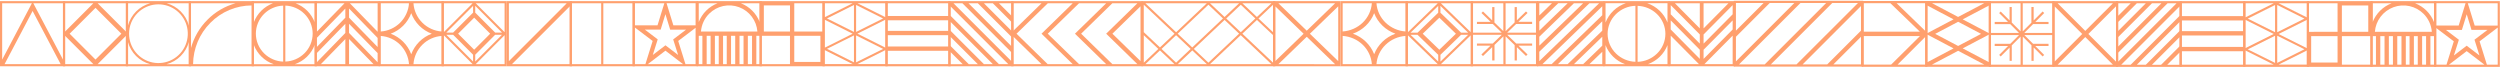 <?xml version="1.0" encoding="UTF-8"?> <svg xmlns="http://www.w3.org/2000/svg" width="2225" height="60" viewBox="0 0 2225 60" fill="none"> <path fill-rule="evenodd" clip-rule="evenodd" d="M1543.06 57.333V0.736H1658.22V59.262H1543.06V57.333ZM1626.22 57.333L1656.28 27.275V5.365L1604.32 57.314L1626.22 57.333ZM1656.28 32.723L1631.67 57.333H1656.28V32.723ZM1575.05 2.665L1544.98 32.723V54.604L1596.95 2.655L1575.05 2.665ZM1544.98 27.275L1569.6 2.665H1544.98V27.275ZM1602.4 2.665L1547.71 57.333H1570.59L1625.27 2.665H1602.4ZM1630.72 2.665L1576.04 57.333H1598.87L1653.6 2.665H1630.72Z" fill="#FFA06E"></path> <path fill-rule="evenodd" clip-rule="evenodd" d="M1826.61 57.568V1H1885.16V59.526H1826.61V57.597V57.568ZM1831.27 2.9L1855.89 27.51L1880.5 2.929L1831.27 2.9ZM1883.24 5.629L1858.62 30.239L1883.24 54.849V5.667V5.629ZM1880.51 57.578L1855.89 32.968L1831.27 57.578H1880.51ZM1828.54 54.849L1853.16 30.239L1828.54 5.629V54.849Z" fill="#FFA06E"></path> <path fill-rule="evenodd" clip-rule="evenodd" d="M1883.23 57.568V1H1941.77V59.526H1883.23V57.597V57.568ZM1915.24 2.929L1885.17 32.987V41.406L1923.66 2.929H1915.24ZM1885.17 27.539L1909.78 2.929H1901.77L1885.16 19.535V27.539H1885.17ZM1885.17 14.038L1896.31 2.929H1885.16V14.076L1885.17 14.038ZM1929.12 2.929L1885.17 46.864V54.868L1937.12 2.929H1929.12ZM1939.85 5.658L1887.89 57.607H1896.32L1939.85 14.086V5.629V5.658ZM1939.85 19.535L1901.78 57.607H1909.79L1939.85 27.548V19.544V19.535ZM1939.85 33.035L1915.24 57.646H1923.39L1939.85 41.184V33.035ZM1939.85 46.642L1928.85 57.646H1939.85V46.642Z" fill="#FFA06E"></path> <path fill-rule="evenodd" clip-rule="evenodd" d="M1939.84 57.568V1H1998.39V59.526H1939.84V57.597V57.568ZM1941.77 14.347H1996.46V2.929H1941.77V14.376V14.347ZM1996.46 18.204H1941.77V27.722H1996.46V18.204ZM1941.77 41.743H1996.46V31.579H1941.77V41.734V41.743ZM1996.46 45.601H1941.77V57.578H1996.46V45.601Z" fill="#FFA06E"></path> <path fill-rule="evenodd" clip-rule="evenodd" d="M2056.94 55.64H2080.43V32.158H2056.94V55.64ZM2084.29 28.301H2107.76V4.857H2084.27V28.339L2084.29 28.301ZM2109.71 32.158H2084.29V57.568H2109.69V32.158H2109.71ZM2080.43 28.301V2.929H2055.01V28.339L2080.43 28.301ZM2053.08 57.568V1H2111.62V59.526H2053.07L2053.08 57.568Z" fill="#FFA06E"></path> <path fill-rule="evenodd" clip-rule="evenodd" d="M2109.69 57.568V1H2168.23V59.526H2109.69V57.597V57.568ZM2163.07 32.158V57.568H2166.31V32.158H2163.07ZM2159.21 57.568V32.158H2155.68V57.568H2159.21ZM2118.46 32.158V57.568H2122.23V32.158H2118.46ZM2114.6 57.568V32.158H2111.62V57.568H2114.6ZM2148.36 32.158V57.568H2151.82V32.158H2148.36ZM2144.5 57.568V32.158H2141.17V57.568H2144.5ZM2133.57 32.158V57.568H2137.31V32.158H2133.57ZM2129.71 57.568V32.158H2126.09V57.568H2129.71ZM2149.45 2.929C2153.29 4.403 2156.77 6.666 2159.68 9.572C2162.58 12.477 2164.85 15.96 2166.32 19.795V2.929H2149.45ZM2111.62 19.766C2113.1 15.935 2115.36 12.457 2118.27 9.557C2121.18 6.657 2124.66 4.399 2128.5 2.929H2111.62V19.795V19.766ZM2156.95 12.273C2153.52 8.838 2149.16 6.46 2144.41 5.422C2139.66 4.384 2134.72 4.73 2130.16 6.418C2125.6 8.106 2121.62 11.066 2118.69 14.946C2115.77 18.826 2114.01 23.464 2113.64 28.31H2164.32C2163.87 22.251 2161.26 16.555 2156.95 12.264V12.273Z" fill="#FFA06E"></path> <path fill-rule="evenodd" clip-rule="evenodd" d="M1770 57.568V1H1828.54V59.526H1770V57.597V57.568ZM1788.53 54.174V42.341L1780.62 50.249L1779.26 48.889L1787.22 40.934H1775.29V39.005H1789.15L1796.95 31.203H1771.94V57.578H1798.32V32.563L1790.47 40.413V54.184L1788.53 54.174ZM1790.46 6.236V20.046L1798.31 27.896V2.929H1771.93V29.303H1796.94L1789.09 21.454H1775.28V19.525H1787.16L1779.25 11.617L1780.61 10.258L1788.52 18.165V6.246L1790.46 6.236ZM1808.01 54.174V40.316L1800.29 32.602V57.607H1826.67V31.194H1801.66L1809.46 38.995H1823.19V40.924H1811.34L1819.3 48.88L1817.94 50.239L1809.95 42.245V54.174H1808.01ZM1809.94 6.236V18.214L1817.93 10.219L1819.33 11.608L1811.42 19.515H1823.19V21.444H1809.46L1801.61 29.294H1826.62V2.929H1800.23V27.905L1807.95 20.19V6.246L1809.94 6.236Z" fill="#FFA06E"></path> <path fill-rule="evenodd" clip-rule="evenodd" d="M1996.47 57.568V1H2055.01V59.526H1996.47V57.597V57.568ZM2000.55 16.564L2024.8 28.677V4.452L2000.57 16.564H2000.55ZM2026.73 28.677L2050.96 16.564L2026.73 4.452V28.677ZM2023.61 30.229L1998.42 17.635V42.824L2023.61 30.229ZM1998.4 15.465L2023.59 2.929H1998.4V15.465ZM2027.89 2.929L2053.08 15.465V2.929H2027.89ZM2053.08 17.674L2027.89 30.268L2053.08 42.862V17.635V17.674ZM2000.54 43.933L2024.8 55.968V31.791L2000.57 43.904L2000.54 43.933ZM2026.73 55.968L2050.96 43.855L2026.73 31.791V55.968ZM2023.61 57.52L1998.42 44.926V57.52H2023.61ZM2053.1 44.926L2027.9 57.52H2053.1V44.926Z" fill="#FFA06E"></path> <path fill-rule="evenodd" clip-rule="evenodd" d="M2166.32 57.568V1H2224.86V59.526H2166.32V57.597V57.568ZM2197.19 5.61L2202.47 22.765H2222.93V2.929H2196.34L2197.18 5.648L2197.19 5.61ZM2222.94 24.569L2206.83 36.777L2213.33 57.568H2222.97V24.578L2222.94 24.569ZM2211.15 57.559L2195.36 45.495L2179.56 57.559H2211.15ZM2177.38 57.559L2183.88 36.767L2168.26 24.945V57.559H2177.38ZM2168.27 22.717H2188.24L2194.36 2.842H2168.27V22.678V22.717ZM2199.23 25.244L2195.38 12.707L2191.08 26.623H2176.82L2188.39 35.379L2183.96 49.352L2195.34 40.673L2206.71 49.352L2202.29 35.34L2213.87 26.584H2199.6L2199.23 25.244Z" fill="#FFA06E"></path> <path fill-rule="evenodd" clip-rule="evenodd" d="M1656.85 57.469V0.9H1715.39V59.426H1656.85V57.498V57.469ZM1658.77 28.201H1708.7L1682.4 2.829H1658.77V28.24V28.201ZM1687.97 2.829L1713.46 27.487V2.829H1687.97ZM1713.46 32.888L1688.84 57.498H1713.46V32.859V32.888ZM1683.1 57.498L1708.77 32.087H1658.77V57.498H1683.1Z" fill="#FFA06E"></path> <path fill-rule="evenodd" clip-rule="evenodd" d="M1713.46 57.469V0.9H1772V59.426H1713.46V57.498V57.469ZM1719.46 57.469H1766L1742.74 45.202L1719.47 57.469H1719.46ZM1746.81 43.052L1770.07 55.318V30.795L1746.81 43.062V43.052ZM1770.07 29.484V4.951L1746.81 17.217L1770.07 29.484ZM1742.73 15.067L1766 2.829H1719.46L1742.73 15.095V15.067ZM1715.38 4.951V29.484L1738.65 17.217L1715.38 4.951ZM1742.73 19.368L1722.3 30.139L1742.73 40.911L1763.16 30.139L1742.73 19.368ZM1738.66 43.062L1715.39 30.795V55.328L1738.66 43.062Z" fill="#FFA06E"></path> <path fill-rule="evenodd" clip-rule="evenodd" d="M1135 2.913L1135 59.002L1016 59.002L1016 1.001L1135 1.001L1135 2.913ZM1045.3 57.09L1032.35 44.858L1019.39 57.081L1045.3 57.09ZM1030.93 43.548L1017.97 31.325L1017.97 55.771L1030.93 43.548ZM1017.97 28.63L1032.35 42.21L1045.3 29.997L1017.95 4.193L1017.95 28.611L1017.97 28.63ZM1033.76 43.539L1046.72 55.771L1059.67 43.548L1046.72 31.325L1033.76 43.539ZM1133.01 31.239L1118.65 17.755L1105.7 29.997L1133.05 55.8L1133.05 31.268L1133.01 31.239ZM1117.25 16.436L1104.29 4.232L1091.34 16.455L1104.29 28.678L1117.25 16.436ZM1105.7 2.913L1118.65 15.136L1131.61 2.913L1105.7 2.913ZM1120.05 16.455L1133.01 28.678L1133.01 4.241L1120.05 16.464L1120.05 16.455ZM1074.11 57.09L1061.16 44.867L1048.2 57.09L1074.11 57.09ZM1019.39 2.913L1046.74 28.716L1074.08 2.913L1019.39 2.913ZM1048.14 30.006L1061.1 42.229L1088.45 16.426L1075.49 4.203L1048.14 30.006ZM1062.51 43.548L1075.47 55.771L1102.82 29.968L1089.86 17.745L1062.51 43.548ZM1089.86 15.136L1102.82 2.913L1076.91 2.913L1089.86 15.136ZM1131.58 57.09L1104.23 31.287L1076.89 57.09L1131.58 57.09Z" fill="#FFA06E"></path> <path fill-rule="evenodd" clip-rule="evenodd" d="M1542.06 26.237L1516.18 52.408L1516.18 44.267L1542.06 18.163L1542.06 26.246L1542.06 26.237ZM1515.45 1.001L1485 1.001L1485 59.002L1544 59.002L1544 1.011L1515.45 1.011L1515.45 1.001ZM1512.82 2.913L1512.82 25.253L1490.69 2.922L1512.82 2.913ZM1512.82 30.68L1512.82 38.821L1486.94 12.735L1486.94 4.566L1512.82 30.67L1512.82 30.68ZM1512.82 44.258L1512.82 52.399L1486.94 26.227L1486.94 18.143L1512.82 44.267L1512.82 44.258ZM1486.94 31.731L1512.07 57.081L1486.94 57.081L1486.94 31.731ZM1542.06 12.735L1542.06 4.566L1516.18 30.67L1516.18 38.811L1542.06 12.735ZM1538.31 2.903L1516.18 2.903L1516.18 25.253L1538.31 2.922L1538.31 2.903ZM1516.93 57.071L1542.06 57.071L1542.06 31.721L1516.93 57.071Z" fill="#FFA06E"></path> <path fill-rule="evenodd" clip-rule="evenodd" d="M1484.06 59.002L1427 59.002L1427 1.001L1486 1.001L1486 59.002L1484.06 59.002ZM1446.29 57.09C1442.33 55.656 1438.73 53.403 1435.74 50.483C1432.74 47.562 1430.42 44.044 1428.93 40.165L1428.93 57.09L1446.29 57.09ZM1428.93 20.067C1430.46 16.069 1432.87 12.453 1435.99 9.479C1439.11 6.505 1442.86 4.246 1446.97 2.865L1428.93 2.865L1428.93 20.067ZM1466.02 2.865C1470.13 4.246 1473.88 6.505 1477 9.479C1480.12 12.453 1482.53 16.069 1484.06 20.067L1484.06 2.865L1466.02 2.865ZM1484.06 40.136C1482.57 44.015 1480.25 47.534 1477.25 50.454C1474.26 53.374 1470.66 55.627 1466.7 57.061L1484.06 57.061L1484.06 40.136ZM1455.52 54.997L1455.52 5.168C1449.04 5.388 1442.88 8.002 1438.27 12.489C1435.9 14.787 1434.01 17.526 1432.73 20.547C1431.44 23.567 1430.78 26.808 1430.78 30.083C1430.78 33.357 1431.44 36.598 1432.73 39.619C1434.01 42.639 1435.9 45.378 1438.27 47.677C1442.88 52.163 1449.04 54.777 1455.52 54.997ZM1457.47 5.168L1457.47 55.026C1463.95 54.804 1470.11 52.19 1474.71 47.705C1477.09 45.407 1478.97 42.668 1480.25 39.648C1481.54 36.627 1482.2 33.386 1482.2 30.111C1482.2 26.837 1481.54 23.596 1480.25 20.575C1478.97 17.555 1477.09 14.816 1474.71 12.517C1470.1 8.036 1463.95 5.426 1457.47 5.206L1457.47 5.168Z" fill="#FFA06E"></path> <path fill-rule="evenodd" clip-rule="evenodd" d="M1369 2.941L1369 59.002L1309 59.002L1309 1.001L1369 1.001L1369 2.913L1369 2.941ZM1350.01 6.305L1350.01 18.032L1358.12 10.195L1359.51 11.543L1351.35 19.427L1363.58 19.427L1363.58 21.338L1349.38 21.338L1341.38 29.07L1367.01 29.07L1367.01 2.932L1339.97 2.932L1339.97 27.722L1348.02 19.943L1348.02 6.296L1350.01 6.305ZM1348.03 53.812L1348.03 40.127L1339.98 32.348L1339.98 57.09L1367.02 57.09L1367.02 30.952L1341.39 30.952L1349.43 38.732L1363.59 38.732L1363.59 40.643L1351.41 40.643L1359.52 48.48L1358.13 49.827L1350.02 41.99L1350.02 53.803L1348.03 53.812ZM1330.05 6.305L1330.05 20.039L1337.96 27.684L1337.96 2.903L1310.92 2.903L1310.92 29.079L1336.55 29.079L1328.56 21.348L1314.49 21.348L1314.49 19.436L1326.63 19.436L1318.47 11.552L1319.87 10.205L1328.06 18.127L1328.06 6.305L1330.05 6.305ZM1328.07 53.812L1328.07 41.943L1319.87 49.865L1318.44 48.489L1326.55 40.653L1314.49 40.653L1314.49 38.741L1328.56 38.741L1336.6 30.962L1310.97 30.962L1310.97 57.09L1338.02 57.09L1338.02 32.338L1330.11 39.983L1330.11 53.803L1328.07 53.812Z" fill="#FFA06E"></path> <path fill-rule="evenodd" clip-rule="evenodd" d="M1193 2.941L1193 59.002L1133 59.002L1133 1.001L1193 1.001L1193 2.913L1193 2.941ZM1188.22 57.119L1163 32.73L1137.78 57.09L1188.22 57.119ZM1134.97 54.414L1160.2 30.025L1134.97 5.636L1134.97 54.376L1134.97 54.414ZM1137.77 2.932L1163 27.321L1188.22 2.932L1137.77 2.932ZM1191.02 5.636L1165.79 30.025L1191.02 54.414L1191.02 5.636Z" fill="#FFA06E"></path> <path fill-rule="evenodd" clip-rule="evenodd" d="M1428 2.941L1428 59.002L1368 59.002L1368 1.001L1428 1.001L1428 2.913L1428 2.941ZM1395.2 57.09L1426.01 27.302L1426.01 18.959L1386.57 57.09L1395.2 57.09ZM1426.01 32.701L1400.79 57.09L1409 57.09L1426.02 40.633L1426.02 32.701L1426.01 32.701ZM1426.01 46.081L1414.59 57.09L1426.02 57.09L1426.02 46.042L1426.01 46.081ZM1380.97 57.09L1426.01 13.55L1426.01 5.617L1372.77 57.09L1380.97 57.09ZM1369.97 54.386L1423.22 2.903L1414.58 2.903L1369.97 46.033L1369.97 54.414L1369.97 54.386ZM1369.97 40.633L1408.99 2.903L1400.78 2.903L1369.97 32.692L1369.97 40.624L1369.97 40.633ZM1369.97 27.254L1395.2 2.865L1386.84 2.865L1369.97 19.178L1369.97 27.254ZM1369.97 13.769L1381.25 2.865L1369.97 2.865L1369.97 13.769Z" fill="#FFA06E"></path> <path fill-rule="evenodd" clip-rule="evenodd" d="M1309.02 59.002L1251 59.002L1251 1.001L1311 1.001L1311 59.002L1309.02 59.002ZM1300.35 29.056L1306.63 29.056L1281.98 5.243L1281.98 11.318L1300.35 29.065L1300.35 29.056ZM1306.63 30.966L1300.35 30.966L1299.95 31.358L1281.98 48.762L1281.98 54.827L1306.63 31.014L1306.63 30.966ZM1280.01 11.308L1280.01 5.243L1255.36 29.056L1261.64 29.056L1280.01 11.308ZM1261.64 30.966L1255.36 30.966L1280.01 54.779L1280.01 48.762L1261.64 31.014L1261.64 30.966ZM1281 44.272L1295.76 30.011L1281 15.75L1266.23 30.011L1281 44.272ZM1309.02 31.367L1282.4 57.091L1309.02 57.091L1309.02 31.367ZM1279.6 57.091L1252.98 31.367L1252.98 57.091L1279.6 57.091ZM1252.98 28.702L1279.6 2.912L1252.98 2.912L1252.98 28.702ZM1282.4 2.912L1309.02 28.702L1309.02 2.912L1282.4 2.912Z" fill="#FFA06E"></path> <path fill-rule="evenodd" clip-rule="evenodd" d="M1253 2.912L1253 59.002L1193 59.002L1193 1.001L1253 1.001L1253 2.912ZM1220.95 57.062C1220.47 50.557 1217.58 44.435 1212.81 39.824C1208.04 35.212 1201.7 32.42 1194.97 31.96L1194.97 57.091L1220.95 57.062ZM1194.97 28.005C1201.7 27.545 1208.03 24.754 1212.81 20.145C1217.58 15.535 1220.47 9.416 1220.95 2.912L1194.97 2.912L1194.97 28.043L1194.97 28.005ZM1225.04 2.912C1225.52 9.418 1228.41 15.539 1233.18 20.151C1237.95 24.762 1244.29 27.555 1251.02 28.015L1251.02 2.912L1225.04 2.912ZM1251.02 31.969C1244.29 32.429 1237.95 35.222 1233.18 39.833C1228.41 44.445 1225.52 50.566 1225.04 57.072L1251.02 57.072L1251.02 31.969ZM1223 11.719C1221.39 15.9 1218.87 19.698 1215.6 22.851C1212.34 26.005 1208.41 28.441 1204.08 29.992C1208.41 31.543 1212.34 33.979 1215.6 37.133C1218.87 40.286 1221.39 44.084 1223 48.265C1224.6 44.084 1227.12 40.286 1230.39 37.133C1233.65 33.979 1237.58 31.543 1241.91 29.992C1237.58 28.441 1233.65 26.005 1230.39 22.851C1227.12 19.698 1224.6 15.9 1223 11.719Z" fill="#FFA06E"></path> <path fill-rule="evenodd" clip-rule="evenodd" d="M900 57.089L900 1L1017 1L1017 59L900 59L900 57.089ZM926.971 57.089L901.96 32.7L901.96 57.089L926.971 57.089ZM901.96 27.3L926.971 2.911L901.96 2.911L901.96 27.3ZM932.548 2.911L904.704 30.005L932.45 57.098L954.727 57.098L926.942 30.005L954.727 2.911L932.548 2.911ZM1012.28 57.089L984.491 29.995L1012.28 2.902L989.97 2.902L962.205 29.995L989.999 57.089L1012.22 57.089L1012.28 57.089ZM1015.05 5.606L990.038 29.995L1015.05 54.384L1015.05 5.606ZM984.501 57.089L956.716 29.995L984.501 2.902L960.323 2.902L932.509 29.995L960.362 57.089L984.501 57.089Z" fill="#FFA06E"></path> <path fill-rule="evenodd" clip-rule="evenodd" d="M168.079 1H112V59H170V1H168.079ZM133.675 2.911C128.937 4.199 124.619 6.706 121.151 10.181C117.684 13.658 115.187 17.981 113.911 22.723V2.911H133.675ZM113.873 37.316C115.154 42.06 117.657 46.385 121.131 49.859C124.606 53.334 128.931 55.837 133.675 57.117H113.911V37.287L113.873 37.316ZM148.277 57.117C153.021 55.837 157.347 53.334 160.821 49.859C164.296 46.385 166.798 42.06 168.079 37.316V57.117H148.277ZM168.079 22.713C166.802 17.974 164.305 13.652 160.837 10.177C157.37 6.703 153.053 4.198 148.316 2.911H168.117V22.713H168.079ZM122.512 11.522C126.786 7.244 132.411 4.579 138.429 3.984C144.447 3.388 150.485 4.897 155.515 8.254C160.545 11.611 164.255 16.608 166.013 22.394C167.772 28.18 167.469 34.397 165.158 39.985C162.846 45.573 158.669 50.187 153.337 53.04C148.005 55.893 141.849 56.809 135.917 55.632C129.985 54.455 124.645 51.257 120.807 46.584C116.969 41.911 114.87 36.052 114.867 30.005C114.861 26.572 115.533 23.172 116.845 20C118.157 16.828 120.083 13.947 122.512 11.522Z" fill="#FFA06E"></path> <path fill-rule="evenodd" clip-rule="evenodd" d="M336.089 33.765L310.649 7.593V15.734L336.089 41.839V33.755V33.765ZM309.932 59H280V1H338V58.99H309.932V59ZM307.351 57.089V34.749L285.591 57.079L307.351 57.089ZM307.351 29.322V21.181L281.911 47.266V55.436L307.351 29.331V29.322ZM307.351 15.744V7.603L281.911 33.774V41.858L307.351 15.734V15.744ZM281.911 28.27L306.616 2.921H281.911V28.27ZM336.089 47.266V55.436L310.649 29.331V21.19L336.089 47.266ZM332.409 57.099H310.649V34.749L332.409 57.079V57.099ZM311.384 2.93H336.089V28.28L311.384 2.93Z" fill="#FFA06E"></path> <path fill-rule="evenodd" clip-rule="evenodd" d="M280.089 1H224V59H282V1H280.089ZM242.961 2.911C239.07 4.345 235.534 6.599 232.591 9.519C229.647 12.439 227.366 15.958 225.902 19.836V2.911H242.961ZM225.902 39.934C227.404 43.932 229.772 47.548 232.837 50.523C235.902 53.497 239.588 55.756 243.63 57.136H225.902V39.934ZM262.361 57.136C266.402 55.756 270.088 53.497 273.153 50.523C276.218 47.548 278.587 43.932 280.089 39.934V57.136H262.361ZM280.089 19.865C278.624 15.986 276.343 12.468 273.4 9.547C270.457 6.627 266.92 4.374 263.03 2.94H280.089V19.865ZM252.04 5.004V54.833C245.666 54.614 239.609 52 235.076 47.513C232.744 45.214 230.893 42.475 229.629 39.455C228.365 36.434 227.714 33.193 227.714 29.919C227.714 26.645 228.365 23.403 229.629 20.383C230.893 17.362 232.744 14.623 235.076 12.325C239.609 7.838 245.666 5.224 252.04 5.004ZM253.951 54.833V4.976C260.321 5.198 266.375 7.811 270.905 12.296C273.236 14.595 275.088 17.334 276.352 20.354C277.616 23.374 278.267 26.616 278.267 29.89C278.267 33.164 277.616 36.406 276.352 39.426C275.088 42.447 273.236 45.186 270.905 47.484C266.373 51.965 260.32 54.575 253.951 54.795V54.833Z" fill="#FFA06E"></path> <path fill-rule="evenodd" clip-rule="evenodd" d="M171.832 57.089C171.969 43.294 177.494 30.098 187.228 20.321C192.04 15.428 197.777 11.54 204.105 8.883C210.433 6.225 217.225 4.852 224.089 4.841V57.089H171.832ZM224.089 1.01H168V56.583C168 56.907 168 57.223 168 57.538V59H226V1L224.089 1.01ZM209.639 2.921H169.902V42.966C172.502 33.397 177.551 24.669 184.552 17.645C191.477 10.614 200.133 5.532 209.648 2.911L209.639 2.921Z" fill="#FFA06E"></path> <path fill-rule="evenodd" clip-rule="evenodd" d="M112.089 1H56V59H114V1H112.089ZM84.995 6.983L108.008 29.995L84.986 53.008L61.973 29.995L84.986 6.983H84.995ZM86.907 2.911H112.089V28.103L86.897 2.911H86.907ZM83.084 2.911L57.892 28.103V2.911H83.084ZM57.892 31.897L83.084 57.089H57.892V31.897ZM86.878 57.089L112.089 31.897V57.089H86.878Z" fill="#FFA06E"></path> <path fill-rule="evenodd" clip-rule="evenodd" d="M56.089 1H0V59H58V1H56.089ZM56.089 53.056L29.645 2.911H56.089V53.056ZM28.374 2.911L1.93 53.056V2.911H28.374ZM4.062 57.089L29.024 9.764L53.986 57.089H4.062Z" fill="#FFA06E"></path> <path fill-rule="evenodd" clip-rule="evenodd" d="M902 57.06V1H844V59H902V57.089V57.06ZM870.291 2.911L900.079 32.7V41.043L861.948 2.911H870.291ZM900.079 27.3L875.7 2.911H883.632L900.089 19.368V27.3H900.079ZM900.079 13.921L889.041 2.911H900.089V13.959L900.079 13.921ZM856.538 2.911L900.079 46.452V54.384L848.606 2.911H856.538ZM845.902 5.616L897.384 57.098H889.031L845.902 13.969V5.587V5.616ZM845.902 19.368L883.622 57.098H875.69L845.902 27.31V19.378V19.368ZM845.902 32.748L870.291 57.136H862.215L845.902 40.823V32.748ZM845.902 46.232L856.806 57.136H845.902V46.232Z" fill="#FFA06E"></path> <path fill-rule="evenodd" clip-rule="evenodd" d="M846 57.06V1H788V59H846V57.089V57.06ZM844.089 14.227H789.911V2.911H844.089V14.255V14.227ZM789.911 18.049H844.089V27.482H789.911V18.049ZM844.089 41.377H789.911V31.305H844.089V41.368V41.377ZM789.911 45.2H844.089V57.069H789.911V45.2Z" fill="#FFA06E"></path> <path fill-rule="evenodd" clip-rule="evenodd" d="M730.168 55.149H706.897V31.878H730.168V55.149ZM703.074 28.055H679.823V4.823H703.093V28.093L703.074 28.055ZM677.892 31.878H703.074V57.06H677.911V31.878H677.892ZM706.897 28.055V2.911H732.079V28.093L706.897 28.055ZM733.991 57.06V1H676V59H734L733.991 57.06Z" fill="#FFA06E"></path> <path fill-rule="evenodd" clip-rule="evenodd" d="M678 57.06V1H620V59H678V57.089V57.06ZM625.113 31.878V57.06H621.902V31.878H625.113ZM628.936 57.06V31.878H632.433V57.06H628.936ZM669.313 31.878V57.06H665.576V31.878H669.313ZM673.136 57.06V31.878H676.089V57.06H673.136ZM639.687 31.878V57.06H636.256V31.878H639.687ZM643.51 57.06V31.878H646.807V57.06H643.51ZM654.337 31.878V57.06H650.629V31.878H654.337ZM658.16 57.06V31.878H661.753V57.06H658.16ZM638.607 2.911C634.806 4.372 631.355 6.615 628.475 9.494C625.596 12.374 623.353 15.825 621.892 19.626V2.911H638.607ZM676.089 19.598C674.623 15.801 672.377 12.354 669.497 9.48C666.616 6.606 663.164 4.368 659.364 2.911H676.089V19.626V19.598ZM631.172 12.172C634.579 8.767 638.89 6.411 643.596 5.382C648.301 4.354 653.203 4.696 657.719 6.369C662.236 8.042 666.178 10.975 669.078 14.82C671.978 18.666 673.715 23.262 674.082 28.065H623.87C624.318 22.06 626.909 16.416 631.172 12.162V12.172Z" fill="#FFA06E"></path> <path fill-rule="evenodd" clip-rule="evenodd" d="M790 57.06V1H732V59H790V57.089V57.06ZM785.958 16.425L761.932 28.428V4.421L785.938 16.425H785.958ZM760.02 28.428L736.014 16.425L760.02 4.421V28.428ZM763.107 29.966L788.07 17.485V42.448L763.107 29.966ZM788.089 15.335L763.126 2.911H788.089V15.335ZM758.874 2.911L733.911 15.335V2.911H758.874ZM733.911 17.524L758.874 30.005L733.911 42.486V17.485V17.524ZM785.967 43.547L761.932 55.474V31.515L785.938 43.518L785.967 43.547ZM760.02 55.474L736.014 43.47L760.02 31.515V55.474ZM763.107 57.012L788.07 44.531V57.012H763.107ZM733.892 44.531L758.855 57.012H733.892V44.531Z" fill="#FFA06E"></path> <path fill-rule="evenodd" clip-rule="evenodd" d="M621 57.06V1H563V59H621V57.089V57.06ZM590.418 5.568L585.181 22.57H564.911V2.911H591.259L590.428 5.606L590.418 5.568ZM564.902 24.357L580.862 36.456L574.43 57.06H564.873V24.366L564.902 24.357ZM576.59 57.05L592.234 45.095L607.879 57.05H576.59ZM610.038 57.05L603.607 36.446L619.079 24.729V57.05H610.038ZM619.07 22.522H599.287L593.218 2.825H619.07V22.484V22.522ZM588.392 25.026L592.215 12.602L596.468 26.392H610.602L599.134 35.07L603.521 48.918L592.253 40.316L580.986 48.918L585.363 35.032L573.895 26.354H588.029L588.392 25.026Z" fill="#FFA06E"></path> <path fill-rule="evenodd" clip-rule="evenodd" d="M563.089 1H507V59H565V1H563.089ZM508.911 2.911H535.049V57.089H508.911V2.911ZM536.96 2.911H563.089V57.089H536.951L536.96 2.911Z" fill="#FFA06E"></path> <path fill-rule="evenodd" clip-rule="evenodd" d="M509 57.098V1H451V59H509V57.089V57.098ZM504.384 2.921L452.902 54.403V2.911L504.384 2.921ZM455.645 57.098L507.127 5.616V57.098H455.645Z" fill="#FFA06E"></path> <path fill-rule="evenodd" clip-rule="evenodd" d="M449.089 1H393V59H451V1H449.089ZM440.707 30.946H446.776L422.951 54.759V48.684L440.707 30.936V30.946ZM446.776 29.035H440.707L440.316 28.644L422.951 11.24V5.174L446.776 28.988V29.035ZM421.04 48.693V54.759L397.214 30.946H403.283L421.04 48.693ZM403.283 29.035H397.214L421.04 5.222V11.24L403.283 28.988V29.035ZM421.995 15.729L436.264 29.991L421.995 44.252L407.727 29.991L421.995 15.729ZM449.089 28.634L423.352 2.91H449.089V28.634ZM420.648 2.91L394.911 28.634V2.91H420.648ZM394.911 31.299L420.648 57.09H394.911V31.299ZM423.352 57.09L449.089 31.299V57.09H423.352Z" fill="#FFA06E"></path> <path fill-rule="evenodd" clip-rule="evenodd" d="M395 57.09V1H337V59H395V57.09ZM364.017 2.939C363.557 9.445 360.763 15.566 356.149 20.178C351.535 24.789 345.411 27.582 338.902 28.042V2.91L364.017 2.939ZM338.902 31.996C345.409 32.456 351.532 35.247 356.146 39.857C360.76 44.467 363.555 50.586 364.017 57.09H338.902V31.958V31.996ZM367.973 57.09C368.434 50.584 371.227 44.463 375.841 39.851C380.455 35.239 386.58 32.447 393.089 31.987V57.09H367.973ZM393.089 28.032C386.58 27.572 380.455 24.78 375.841 20.168C371.227 15.556 368.434 9.435 367.973 2.929H393.089V28.032ZM365.995 48.283C364.443 44.101 362.006 40.304 358.851 37.15C355.696 33.997 351.897 31.561 347.713 30.009C351.897 28.458 355.696 26.023 358.851 22.869C362.006 19.715 364.443 15.918 365.995 11.736C367.547 15.918 369.984 19.715 373.14 22.869C376.295 26.023 380.094 28.458 384.277 30.009C380.094 31.561 376.295 33.997 373.14 37.15C369.984 40.304 367.547 44.101 365.995 48.283Z" fill="#FFA06E"></path> </svg> 